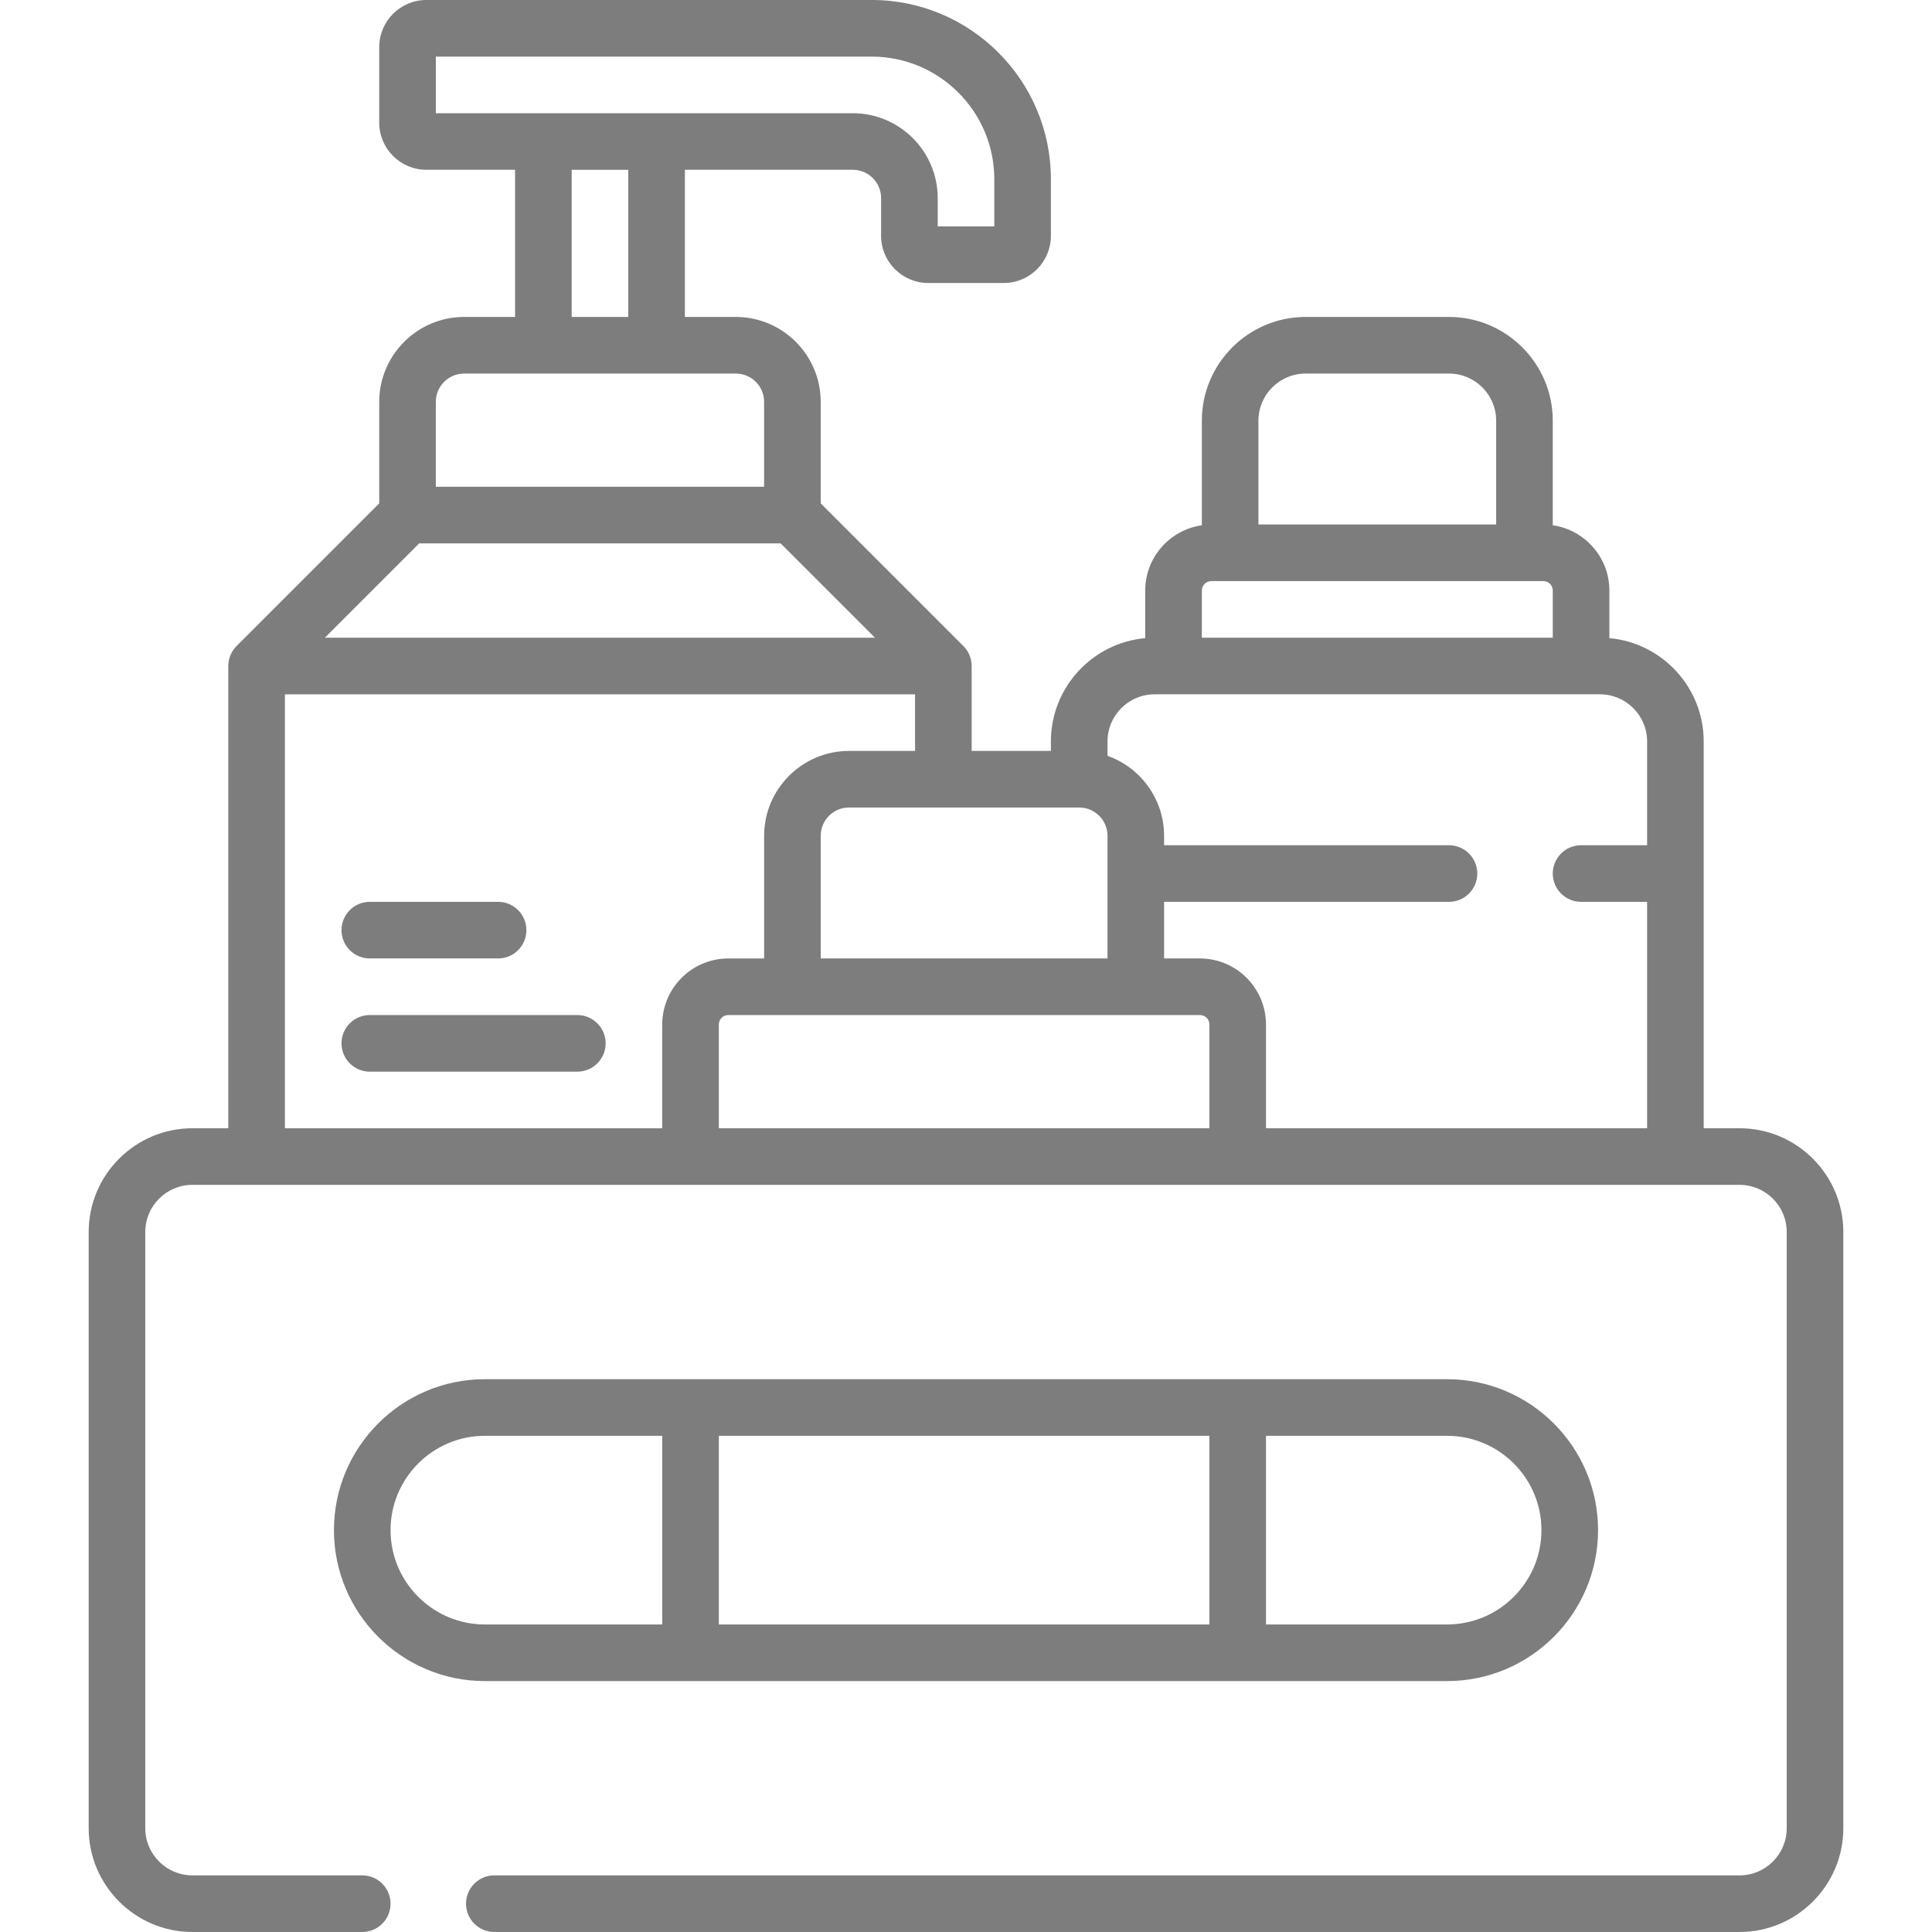 <?xml version="1.0" encoding="UTF-8"?> <svg xmlns="http://www.w3.org/2000/svg" viewBox="0 0 100.00 100.00" data-guides="{&quot;vertical&quot;:[],&quot;horizontal&quot;:[]}"><path fill="#7d7d7d" stroke="none" fill-opacity="1" stroke-width="1" stroke-opacity="1" color="rgb(51, 51, 51)" fill-rule="evenodd" id="tSvg11d99468c41" title="Path 12" d="M90.039 58.398C89.421 58.398 88.802 58.398 88.183 58.398C88.183 51.725 88.183 45.051 88.183 38.378C88.183 35.581 86.035 33.276 83.301 33.03C83.301 32.209 83.301 31.387 83.301 30.566C83.301 28.847 82.023 27.425 80.371 27.187C80.371 25.383 80.371 23.58 80.371 21.776C80.371 18.816 77.961 16.405 75 16.405C72.526 16.405 70.052 16.405 67.578 16.405C64.617 16.405 62.207 18.816 62.207 21.776C62.207 23.58 62.207 25.383 62.207 27.187C60.555 27.425 59.277 28.847 59.277 30.566C59.277 31.387 59.277 32.209 59.277 33.03C56.543 33.276 54.394 35.581 54.394 38.378C54.394 38.541 54.394 38.703 54.394 38.866C53.027 38.866 51.66 38.866 50.293 38.866C50.293 37.401 50.293 35.937 50.293 34.472C50.293 34.085 50.137 33.706 49.863 33.437C47.402 30.976 44.941 28.515 42.48 26.054C42.48 24.302 42.48 22.551 42.48 20.8C42.48 18.378 40.508 16.405 38.086 16.405C37.207 16.405 36.328 16.405 35.449 16.405C35.449 13.866 35.449 11.327 35.449 8.788C38.346 8.788 41.243 8.788 44.141 8.788C44.949 8.788 45.605 9.444 45.605 10.253C45.605 10.904 45.605 11.555 45.605 12.206C45.605 13.554 46.699 14.648 48.047 14.648C49.349 14.648 50.651 14.648 51.953 14.648C53.301 14.648 54.394 13.554 54.394 12.206C54.394 11.229 54.394 10.253 54.394 9.276C54.394 4.159 50.234 -0.001 45.117 -0.001C37.435 -0.001 29.752 -0.001 22.07 -0.001C20.722 -0.001 19.629 1.093 19.629 2.441C19.629 3.743 19.629 5.045 19.629 6.347C19.629 7.694 20.722 8.788 22.07 8.788C23.6 8.788 25.13 8.788 26.66 8.788C26.66 11.327 26.66 13.866 26.66 16.405C25.781 16.405 24.902 16.405 24.023 16.405C21.601 16.405 19.629 18.378 19.629 20.8C19.629 22.551 19.629 24.302 19.629 26.054C17.168 28.515 14.707 30.976 12.246 33.437C11.972 33.71 11.816 34.089 11.816 34.472C11.816 42.447 11.816 50.422 11.816 58.398C11.198 58.398 10.579 58.398 9.961 58.398C7 58.398 4.59 60.808 4.59 63.769C4.59 74.055 4.59 84.341 4.59 94.628C4.59 97.589 7 99.999 9.961 99.999C12.89 99.999 15.82 99.999 18.75 99.999C19.558 99.999 20.215 99.343 20.215 98.534C20.215 97.725 19.558 97.069 18.75 97.069C15.82 97.069 12.89 97.069 9.961 97.069C8.613 97.069 7.519 95.975 7.519 94.628C7.519 84.341 7.519 74.055 7.519 63.769C7.519 62.421 8.613 61.328 9.961 61.328C36.653 61.328 63.346 61.328 90.039 61.328C91.386 61.328 92.48 62.421 92.48 63.769C92.48 74.055 92.48 84.341 92.48 94.628C92.48 95.976 91.386 97.069 90.039 97.069C68.554 97.069 47.07 97.069 25.586 97.069C24.777 97.069 24.121 97.725 24.121 98.534C24.121 99.343 24.777 99.999 25.586 99.999C47.07 99.999 68.554 99.999 90.039 99.999C92.999 99.999 95.41 97.589 95.41 94.628C95.41 84.341 95.41 74.055 95.41 63.769C95.41 60.808 92.999 58.398 90.039 58.398ZM67.578 19.336C70.052 19.336 72.526 19.336 75 19.336C76.348 19.336 77.441 20.43 77.441 21.777C77.441 23.568 77.441 25.358 77.441 27.148C73.34 27.148 69.238 27.148 65.136 27.148C65.136 25.358 65.136 23.568 65.136 21.777C65.136 20.43 66.23 19.336 67.578 19.336ZM62.695 30.078C68.424 30.078 74.154 30.078 79.883 30.078C80.153 30.078 80.371 30.297 80.371 30.566C80.371 31.38 80.371 32.194 80.371 33.008C74.317 33.008 68.262 33.008 62.208 33.008C62.208 32.194 62.208 31.38 62.208 30.566C62.208 30.297 62.426 30.078 62.695 30.078ZM59.766 35.937C67.448 35.937 75.13 35.937 82.812 35.937C84.16 35.937 85.254 37.031 85.254 38.379C85.254 40.169 85.254 41.959 85.254 43.75C84.115 43.75 82.975 43.75 81.836 43.75C81.027 43.75 80.371 44.406 80.371 45.215C80.371 46.023 81.027 46.679 81.836 46.679C82.975 46.679 84.115 46.679 85.254 46.679C85.254 50.586 85.254 54.492 85.254 58.398C78.678 58.398 72.103 58.398 65.527 58.398C65.527 56.608 65.527 54.818 65.527 53.027C65.527 51.145 63.992 49.609 62.109 49.609C61.49 49.609 60.872 49.609 60.253 49.609C60.253 48.633 60.253 47.656 60.253 46.68C65.169 46.68 70.084 46.68 74.999 46.68C75.808 46.68 76.464 46.023 76.464 45.215C76.464 44.406 75.808 43.75 74.999 43.75C70.084 43.75 65.169 43.75 60.253 43.75C60.253 43.587 60.253 43.425 60.253 43.262C60.253 41.352 59.027 39.723 57.324 39.121C57.324 38.874 57.324 38.626 57.324 38.379C57.324 37.031 58.417 35.938 59.766 35.937ZM55.859 41.797C56.668 41.797 57.324 42.453 57.324 43.262C57.324 45.377 57.324 47.493 57.324 49.609C52.376 49.609 47.428 49.609 42.48 49.609C42.48 47.493 42.48 45.377 42.48 43.262C42.48 42.453 43.136 41.797 43.945 41.797C47.916 41.797 51.888 41.797 55.859 41.797ZM62.109 52.539C62.379 52.539 62.598 52.758 62.598 53.027C62.598 54.817 62.598 56.608 62.598 58.398C54.134 58.398 45.67 58.398 37.207 58.398C37.207 56.608 37.207 54.817 37.207 53.027C37.207 52.758 37.425 52.539 37.695 52.539C45.833 52.539 53.971 52.539 62.109 52.539ZM21.699 28.125C27.935 28.125 34.171 28.125 40.406 28.125C42.034 29.752 43.661 31.38 45.289 33.008C35.798 33.008 26.307 33.008 16.816 33.008C18.444 31.38 20.072 29.752 21.699 28.125ZM22.559 2.93C30.078 2.93 37.598 2.93 45.118 2.93C48.618 2.93 51.465 5.777 51.465 9.277C51.465 10.091 51.465 10.905 51.465 11.719C50.489 11.719 49.512 11.719 48.536 11.719C48.536 11.231 48.536 10.742 48.536 10.254C48.536 7.832 46.563 5.86 44.141 5.86C36.947 5.86 29.753 5.86 22.559 5.86C22.559 4.883 22.559 3.906 22.559 2.93ZM29.59 8.789C30.566 8.789 31.543 8.789 32.52 8.789C32.52 11.328 32.52 13.867 32.52 16.406C31.543 16.406 30.566 16.406 29.59 16.406C29.59 13.867 29.59 11.328 29.59 8.789ZM24.023 19.336C28.711 19.336 33.398 19.336 38.086 19.336C38.894 19.336 39.55 19.992 39.55 20.801C39.55 22.266 39.55 23.731 39.55 25.195C33.886 25.195 28.222 25.195 22.558 25.195C22.558 23.731 22.558 22.266 22.558 20.801C22.558 19.992 23.215 19.336 24.023 19.336ZM14.746 35.938C25.619 35.938 36.491 35.938 47.363 35.938C47.363 36.915 47.363 37.891 47.363 38.868C46.224 38.868 45.084 38.868 43.945 38.868C41.523 38.868 39.551 40.841 39.551 43.262C39.551 45.378 39.551 47.494 39.551 49.61C38.932 49.61 38.314 49.61 37.695 49.61C35.812 49.61 34.277 51.145 34.277 53.028C34.277 54.819 34.277 56.609 34.277 58.399C27.767 58.399 21.256 58.399 14.746 58.399C14.746 50.912 14.746 43.425 14.746 35.938Z"></path><path fill="#7d7d7d" stroke="none" fill-opacity="1" stroke-width="1" stroke-opacity="1" color="rgb(51, 51, 51)" fill-rule="evenodd" id="tSvgb6f08c1337" title="Path 13" d="M74.902 87.012C79.211 87.012 82.715 83.508 82.715 79.2C82.715 74.891 79.211 71.387 74.902 71.387C58.3 71.387 41.699 71.387 25.097 71.387C20.788 71.387 17.285 74.891 17.285 79.2C17.285 83.508 20.788 87.012 25.097 87.012C41.699 87.012 58.3 87.012 74.902 87.012ZM37.207 84.082C37.207 80.827 37.207 77.572 37.207 74.317C45.671 74.317 54.134 74.317 62.598 74.317C62.598 77.572 62.598 80.827 62.598 84.082C54.134 84.082 45.671 84.082 37.207 84.082ZM79.785 79.2C79.785 81.891 77.594 84.082 74.902 84.082C71.777 84.082 68.652 84.082 65.527 84.082C65.527 80.827 65.527 77.572 65.527 74.317C68.652 74.317 71.777 74.317 74.902 74.317C77.594 74.317 79.785 76.508 79.785 79.2ZM20.215 79.2C20.215 76.508 22.406 74.317 25.098 74.317C28.158 74.317 31.218 74.317 34.278 74.317C34.278 77.572 34.278 80.827 34.278 84.082C31.218 84.082 28.158 84.082 25.098 84.082C22.406 84.082 20.215 81.891 20.215 79.2Z"></path><path fill="#7d7d7d" stroke="none" fill-opacity="1" stroke-width="1" stroke-opacity="1" color="rgb(51, 51, 51)" fill-rule="evenodd" id="tSvg188ed212f52" title="Path 14" d="M29.883 52.539C26.302 52.539 22.722 52.539 19.141 52.539C18.332 52.539 17.676 53.195 17.676 54.004C17.676 54.812 18.332 55.469 19.141 55.469C22.722 55.469 26.302 55.469 29.883 55.469C30.692 55.469 31.348 54.812 31.348 54.004C31.348 53.195 30.692 52.539 29.883 52.539Z"></path><path fill="#7d7d7d" stroke="none" fill-opacity="1" stroke-width="1" stroke-opacity="1" color="rgb(51, 51, 51)" fill-rule="evenodd" id="tSvga44f6ef7af" title="Path 15" d="M19.141 49.609C21.355 49.609 23.568 49.609 25.782 49.609C26.59 49.609 27.246 48.953 27.246 48.144C27.246 47.336 26.59 46.679 25.782 46.679C23.568 46.679 21.355 46.679 19.141 46.679C18.332 46.679 17.676 47.336 17.676 48.144C17.676 48.953 18.332 49.609 19.141 49.609Z"></path><defs></defs></svg> 